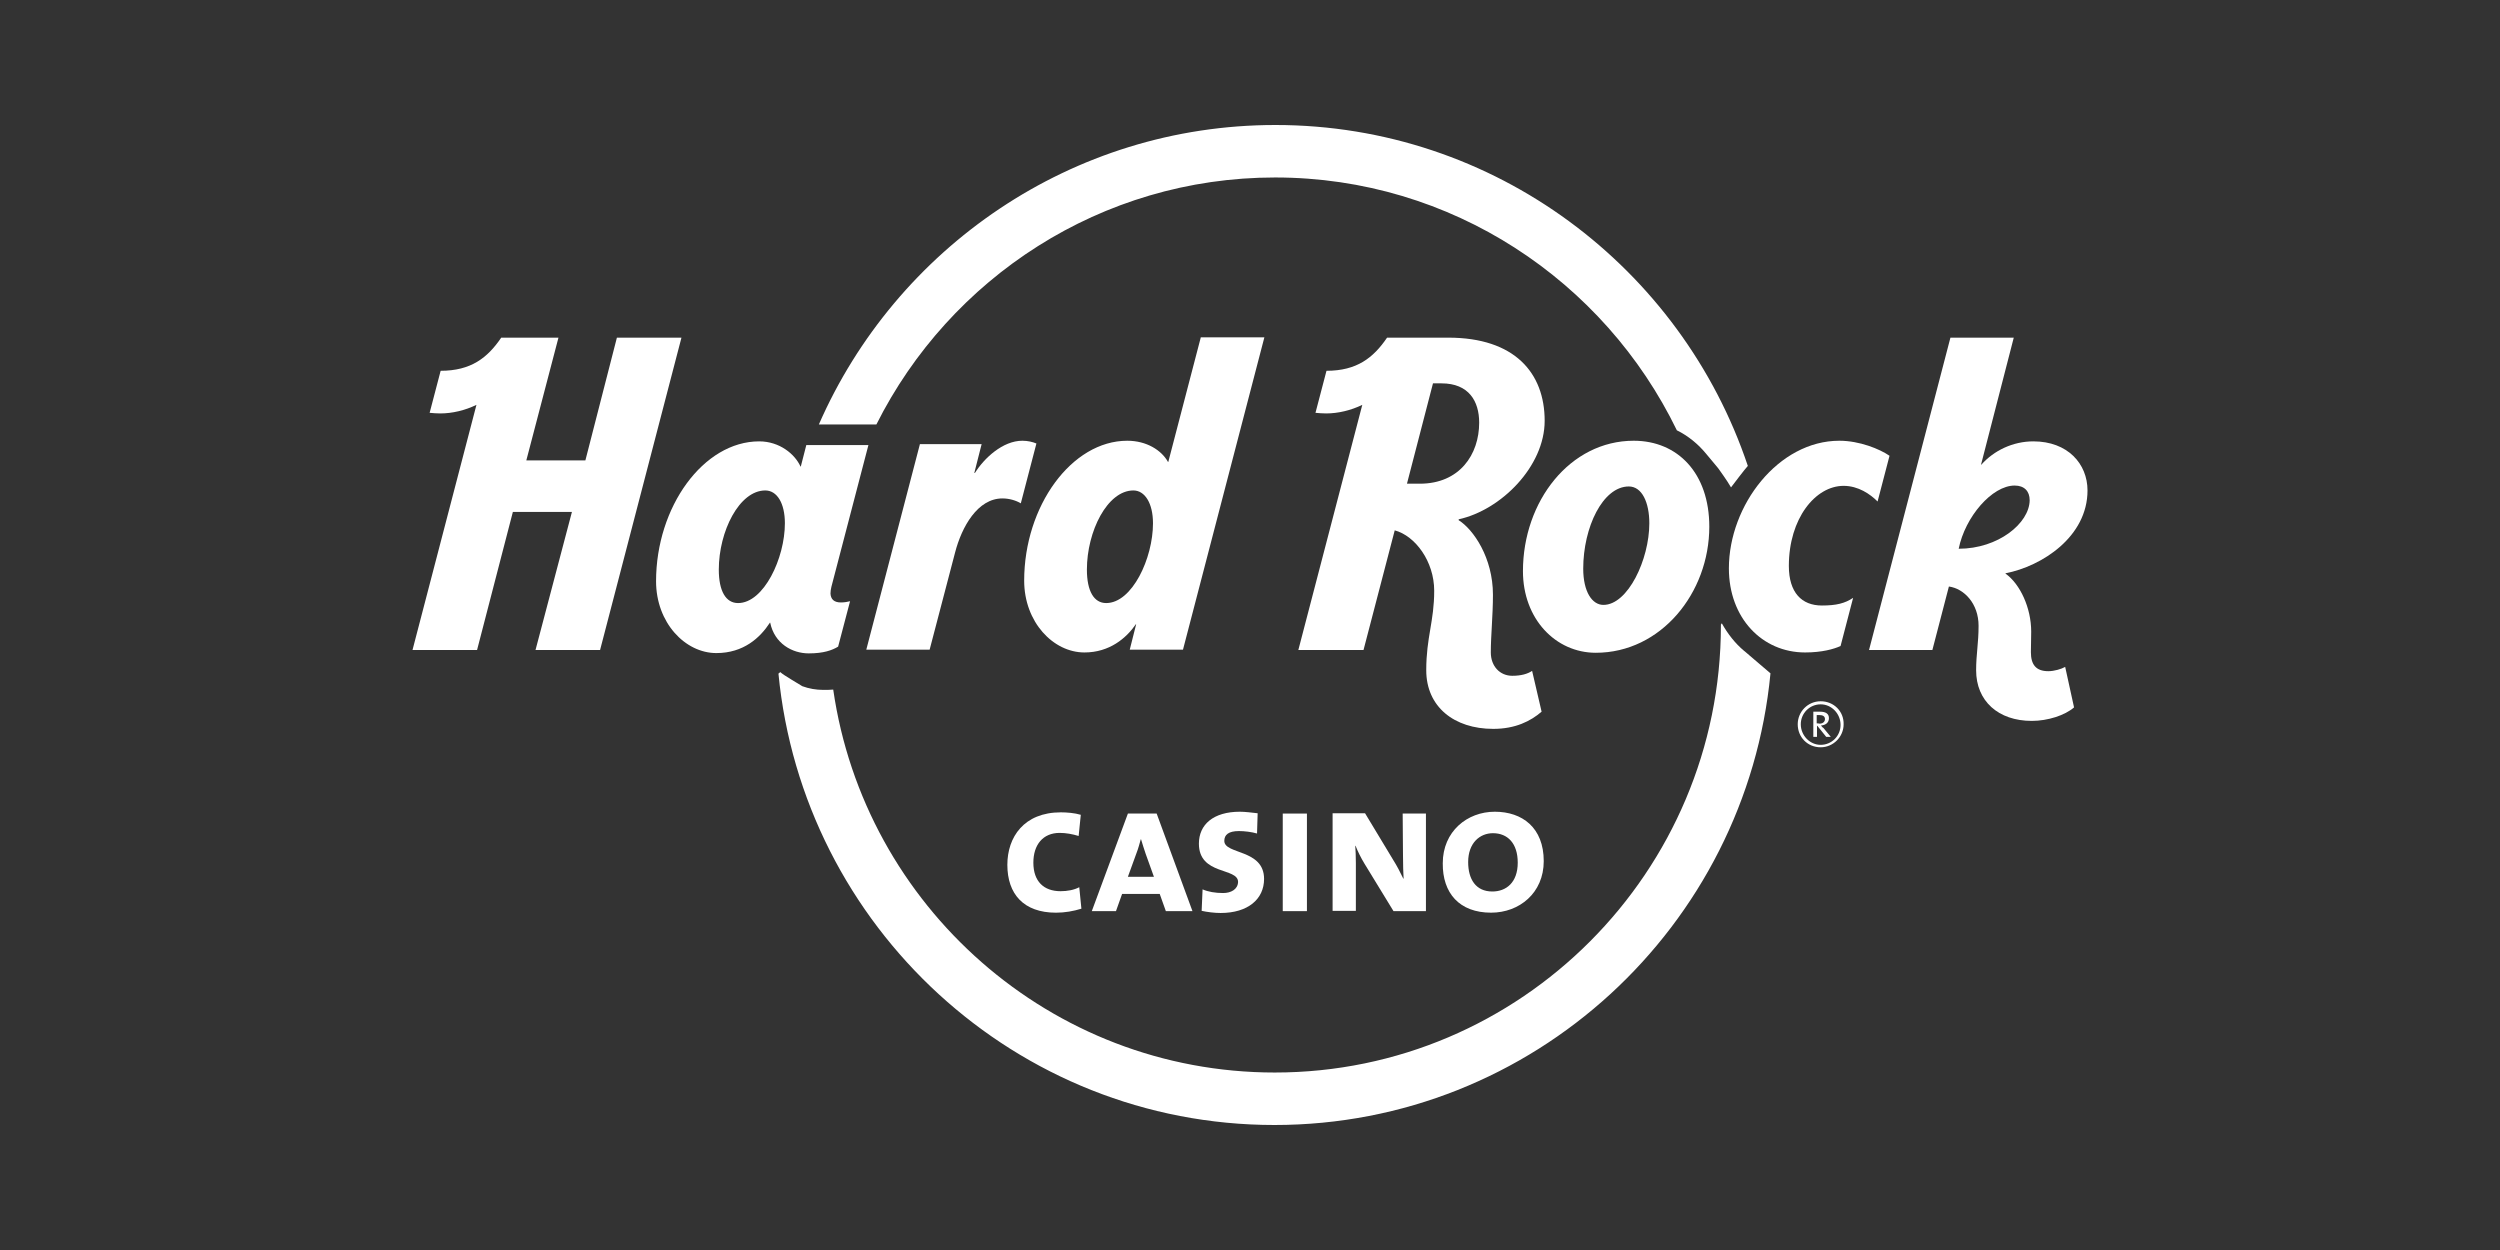 <?xml version="1.0" encoding="UTF-8"?> <svg xmlns="http://www.w3.org/2000/svg" width="200" height="100" viewBox="0 0 200 100" fill="none"><rect x="0" y="0" width="200" height="100" fill="#333333" stroke="none"/><path d="M127.662 52.222C132.876 52.222 136.744 47.435 136.744 42.133C136.744 37.861 134.222 35.259 130.697 35.259C125.606 35.259 121.836 40.095 121.836 45.692C121.836 49.521 124.455 52.222 127.662 52.222ZM130.306 38.917C131.358 38.917 131.946 40.193 131.946 41.862C131.946 44.759 130.232 48.392 128.274 48.392C127.368 48.392 126.658 47.337 126.658 45.496C126.658 42.182 128.225 38.917 130.306 38.917Z" fill="white"></path><path d="M66.463 33.959H70.11C75.985 22.249 88.078 14.198 102.006 14.198C116.131 14.198 128.346 22.47 134.148 34.425C135.054 34.867 135.861 35.53 136.522 36.34C137.232 37.199 137.477 37.469 137.55 37.592C137.526 37.567 138.162 38.426 138.481 38.991C138.701 38.696 139.582 37.542 139.827 37.273C134.515 21.439 119.583 10 102.031 10C85.728 10 71.677 19.868 65.508 33.959H66.463Z" fill="white"></path><path d="M119.461 58.31C121.223 58.31 122.447 57.696 123.328 56.935L122.569 53.67C122.202 53.916 121.688 54.063 120.978 54.063C119.999 54.063 119.265 53.302 119.265 52.197C119.265 50.823 119.436 49.252 119.436 47.583C119.436 44.612 117.869 42.354 116.694 41.617V41.544C120.072 40.807 123.573 37.322 123.573 33.664C123.573 29.835 121.174 27.012 115.862 27.012H110.966C109.865 28.632 108.543 29.663 106.119 29.663L105.238 33.026C105.507 33.05 105.801 33.075 106.095 33.075C107.049 33.075 108.078 32.829 108.983 32.388L103.867 52.001H109.081L111.578 42.428C113.218 42.869 114.736 44.907 114.736 47.264C114.736 49.718 114.1 50.97 114.1 53.621C114.1 56.542 116.327 58.31 119.461 58.31ZM113.585 38.696H112.557L114.638 30.669H115.324C117.502 30.669 118.334 32.093 118.334 33.811C118.334 36.364 116.768 38.696 113.585 38.696Z" fill="white"></path><path d="M104.554 65.085H102.62V72.891H104.554V65.085Z" fill="white"></path><path d="M109.154 69.086L111.48 72.891H114.075V65.085H112.214L112.239 68.374C112.239 69.184 112.263 69.823 112.288 70.289H112.263C112.018 69.773 111.749 69.258 111.455 68.792L109.203 65.06H106.608V72.867H108.469V69.037C108.469 68.423 108.444 68.031 108.42 67.662H108.444C108.616 68.104 108.885 68.644 109.154 69.086Z" fill="white"></path><path d="M119.289 73.014C121.541 73.014 123.499 71.443 123.499 68.89C123.499 66.215 121.786 64.938 119.583 64.938C117.38 64.938 115.421 66.509 115.421 69.062C115.397 71.443 116.743 73.014 119.289 73.014ZM119.436 66.656C120.611 66.656 121.419 67.466 121.419 69.013C121.419 70.609 120.488 71.32 119.387 71.32C118.065 71.32 117.453 70.339 117.453 68.964C117.453 67.442 118.383 66.656 119.436 66.656Z" fill="white"></path><path d="M97.846 71.443C97.234 71.443 96.647 71.345 96.206 71.149L96.132 72.867C96.573 72.965 97.16 73.039 97.65 73.039C99.829 73.039 101.126 71.934 101.126 70.314C101.126 67.908 97.944 68.375 97.944 67.27C97.944 66.779 98.287 66.485 99.119 66.485C99.559 66.485 100.147 66.558 100.563 66.681L100.612 65.061C100.172 65.012 99.609 64.938 99.192 64.938C97.063 64.938 95.912 65.969 95.912 67.491C95.912 70.044 99.046 69.381 99.046 70.559C99.021 71.149 98.482 71.443 97.846 71.443Z" fill="white"></path><path d="M139.998 52.467C139.753 52.246 139.533 52.074 139.533 52.074C138.799 51.46 138.211 50.699 137.746 49.864C137.722 49.889 137.697 49.938 137.673 49.963C137.673 49.963 137.673 49.987 137.673 50.012C137.673 69.748 121.663 85.802 101.982 85.802C84.038 85.802 69.155 72.473 66.658 55.167C66.413 55.191 66.144 55.191 65.85 55.191C65.287 55.191 64.724 55.093 64.186 54.897C63.892 54.7 62.668 54.013 62.423 53.768C62.374 53.817 62.325 53.841 62.276 53.89C64.235 74.118 81.272 90 101.957 90C122.642 90 139.704 74.118 141.638 53.866C141.394 53.645 140.267 52.712 139.998 52.467Z" fill="white"></path><path d="M145.654 56.101C144.626 56.101 143.818 56.936 143.818 57.942C143.818 58.973 144.602 59.783 145.654 59.783C146.658 59.783 147.49 58.949 147.49 57.942C147.515 56.911 146.707 56.101 145.654 56.101ZM145.654 59.587C144.773 59.587 144.063 58.826 144.063 57.942C144.063 57.059 144.773 56.347 145.654 56.347C146.536 56.347 147.245 57.108 147.245 57.991C147.245 58.875 146.536 59.587 145.654 59.587Z" fill="white"></path><path d="M143.108 45.275C143.108 41.47 145.238 38.868 147.49 38.868C148.665 38.868 149.62 39.531 150.207 40.12L151.162 36.462C150.379 35.922 148.763 35.259 147.148 35.259C142.276 35.259 138.311 40.414 138.311 45.471C138.311 49.448 140.979 52.197 144.406 52.197C145.752 52.197 146.707 51.927 147.245 51.682L148.249 47.828C147.588 48.27 146.903 48.441 145.752 48.441C144.137 48.441 143.108 47.41 143.108 45.275Z" fill="white"></path><path d="M64.701 52.271C65.876 52.271 66.561 52.026 67.05 51.731L68.005 48.098C67.809 48.147 67.565 48.196 67.271 48.196C66.708 48.196 66.463 47.926 66.439 47.484C66.439 47.337 66.463 47.141 66.512 46.944L69.474 35.603H64.505L64.064 37.322H64.04C63.599 36.34 62.375 35.309 60.735 35.309C56.28 35.309 52.485 40.537 52.485 46.502C52.485 49.816 54.811 52.246 57.308 52.246C59.486 52.246 60.808 51.019 61.592 49.816H61.616C61.959 51.486 63.379 52.271 64.701 52.271ZM59.046 48.245C58.067 48.245 57.504 47.288 57.504 45.57C57.504 42.501 59.144 39.236 61.224 39.236C62.155 39.236 62.791 40.243 62.791 41.863C62.791 44.661 61.102 48.245 59.046 48.245Z" fill="white"></path><path d="M163.867 53.695C162.864 53.695 162.472 53.155 162.472 52.173C162.472 51.608 162.496 51.191 162.496 50.528C162.496 48.638 161.615 46.723 160.44 45.889V45.864C163.353 45.3 167.001 42.943 167.001 39.236C167.001 37.101 165.41 35.309 162.668 35.309C161.028 35.309 159.51 36.045 158.506 37.174H158.482L161.101 27.012H156.034L149.522 52.001H154.59L155.912 46.92C157.136 47.092 158.286 48.294 158.286 50.062C158.286 51.461 158.09 52.345 158.09 53.621C158.09 56.076 159.853 57.672 162.545 57.672C163.818 57.672 165.189 57.23 165.924 56.592L165.214 53.351C164.92 53.523 164.332 53.695 163.867 53.695ZM156.695 43.9C157.209 41.347 159.363 38.844 161.175 38.844C161.933 38.844 162.374 39.285 162.374 40.022C162.35 41.863 159.853 43.9 156.695 43.9Z" fill="white"></path><path d="M145.678 58.04C146.046 58.015 146.315 57.819 146.315 57.45C146.315 57.107 146.07 56.935 145.605 56.935C145.36 56.935 145.189 56.935 145.066 56.935V58.948H145.36V58.064H145.385L146.095 58.948H146.462L145.874 58.236C145.776 58.187 145.727 58.089 145.678 58.04ZM145.336 57.868V57.205C145.385 57.205 145.458 57.205 145.556 57.205C145.825 57.205 145.997 57.303 145.997 57.524C145.997 57.745 145.825 57.892 145.556 57.892C145.483 57.868 145.409 57.868 145.336 57.868Z" fill="white"></path><path d="M96.058 27.011L93.463 36.953H93.439C92.925 36.02 91.725 35.259 90.183 35.259C85.728 35.259 81.934 40.488 81.934 46.453C81.934 49.767 84.259 52.197 86.756 52.197C88.763 52.197 90.11 51.044 90.868 49.939H90.893L90.379 51.976H94.638L101.15 26.987H96.058V27.011ZM88.494 48.245C87.515 48.245 86.952 47.288 86.952 45.569C86.952 42.501 88.592 39.236 90.673 39.236C91.578 39.236 92.239 40.243 92.239 41.863C92.239 44.661 90.575 48.245 88.494 48.245Z" fill="white"></path><path d="M49.352 27.012L46.831 36.831H42.106L44.677 27.012H40.099C38.997 28.632 37.675 29.663 35.252 29.663L34.371 33.026C34.64 33.05 34.934 33.075 35.228 33.075C36.182 33.075 37.21 32.829 38.116 32.388L33 52.001H38.165L41.029 40.955H45.754L42.841 52.001H48.006L54.517 27.012H49.352Z" fill="white"></path><path d="M90.232 65.085L87.344 72.891H89.278L89.767 71.517H92.778L93.268 72.891H95.397L92.533 65.085H90.232ZM90.232 70.142L90.918 68.252C91.065 67.883 91.162 67.491 91.26 67.147H91.285C91.383 67.491 91.53 67.933 91.652 68.301L92.313 70.142H90.232Z" fill="white"></path><path d="M84.48 73.015C85.19 73.015 85.875 72.892 86.512 72.695L86.341 70.977C85.924 71.198 85.386 71.296 84.847 71.296C83.501 71.296 82.669 70.511 82.669 69.013C82.669 67.59 83.427 66.632 84.774 66.632C85.288 66.632 85.802 66.73 86.292 66.878L86.463 65.184C85.973 65.037 85.337 64.987 84.872 64.987C81.91 64.987 80.588 66.976 80.588 69.185C80.588 71.517 81.885 73.015 84.48 73.015Z" fill="white"></path><path d="M73.587 35.554L69.303 51.976H74.37L76.402 44.219C76.94 42.133 78.213 39.874 80.196 39.874C80.759 39.874 81.298 40.046 81.665 40.267L82.913 35.48C82.62 35.357 82.228 35.259 81.787 35.259C80.221 35.259 78.727 36.658 77.993 37.837H77.944L78.531 35.529H73.587V35.554Z" fill="white"></path></svg> 